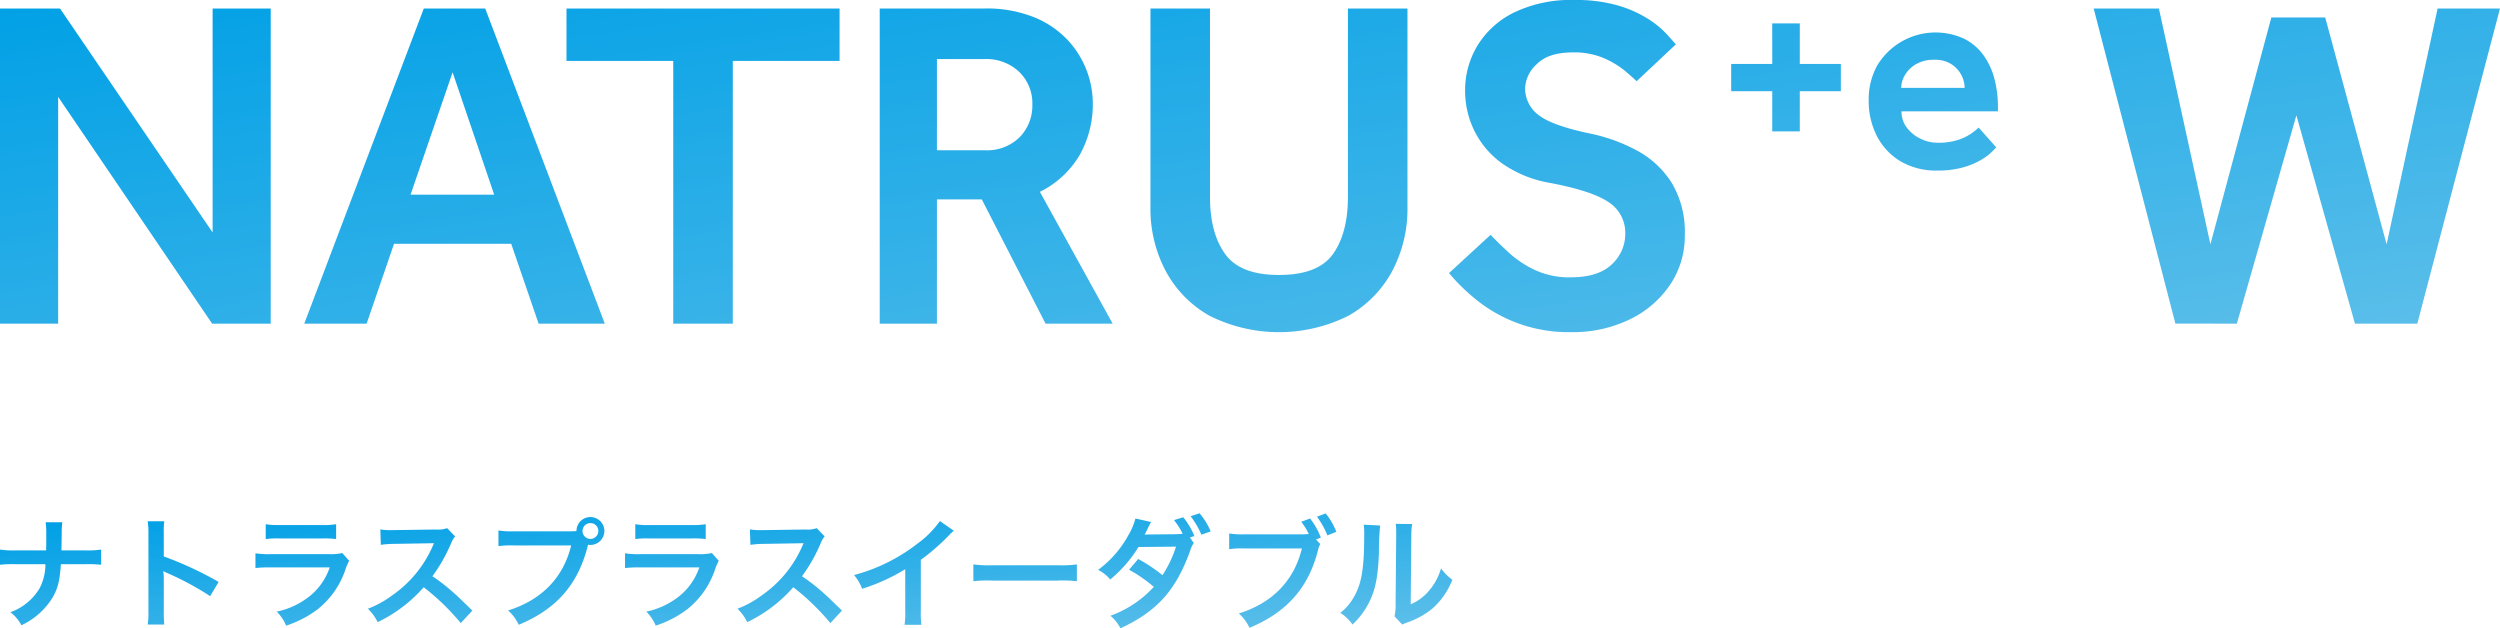 <svg xmlns="http://www.w3.org/2000/svg" xmlns:xlink="http://www.w3.org/1999/xlink" width="413.977" height="104.041" viewBox="0 0 413.977 104.041">
  <defs>
    <linearGradient id="linear-gradient" x1="0.242" x2="1" y2="1" gradientUnits="objectBoundingBox">
      <stop offset="0" stop-color="#00a0e6"/>
      <stop offset="1" stop-color="#63c1ea"/>
    </linearGradient>
    <linearGradient id="linear-gradient-2" x1="0.159" y1="0" x2="1.125" y2="1" xlink:href="#linear-gradient"/>
  </defs>
  <g id="グループ_351" data-name="グループ 351" transform="translate(-143 -3928.584)">
    <path id="パス_161" data-name="パス 161" d="M11.82-11.38c0-.22,0-.22.02-1.54l.02-1.2a12.616,12.616,0,0,1,.1-1.92H9.2a12.589,12.589,0,0,1,.1,1.92v1.18c0,.36,0,.72-.02,1.56H4.24a14.456,14.456,0,0,1-2.6-.14V-9A20.543,20.543,0,0,1,4.2-9.1H9.16a8.647,8.647,0,0,1-.98,4.02A9.233,9.233,0,0,1,3.36-1.14,6.212,6.212,0,0,1,5.18,1.02a12.041,12.041,0,0,0,5.1-4.48C11.2-5,11.54-6.32,11.72-9.1h4.1a20.543,20.543,0,0,1,2.56.1v-2.52a14.326,14.326,0,0,1-2.6.14ZM28.84.9a21.986,21.986,0,0,1-.08-2.22V-6.6a10.34,10.34,0,0,0-.08-1.36,6.462,6.462,0,0,0,.68.34A47.319,47.319,0,0,1,36.44-3.8l1.4-2.36a58.759,58.759,0,0,0-9.08-4.22V-14.1a13.407,13.407,0,0,1,.08-2.1H26.1a12.855,12.855,0,0,1,.12,2.04V-1.34A13.473,13.473,0,0,1,26.1.9Zm16.8-14.16a15.38,15.38,0,0,1,2.3-.1H55a15.38,15.38,0,0,1,2.3.1v-2.46a11.38,11.38,0,0,1-2.34.14H47.98a11.38,11.38,0,0,1-2.34-.14Zm12.68,2.32a8.748,8.748,0,0,1-2.26.18H46.54a14.2,14.2,0,0,1-2.6-.14v2.44a20.346,20.346,0,0,1,2.56-.1h9.74a10.406,10.406,0,0,1-3.22,4.68,12.988,12.988,0,0,1-5.56,2.64,6.969,6.969,0,0,1,1.56,2.32,17.8,17.8,0,0,0,5.24-2.72A14.142,14.142,0,0,0,58.9-8.4a9.017,9.017,0,0,1,.56-1.26ZM79.86-1.42c-2.42-2.34-2.42-2.34-2.92-2.78a31,31,0,0,0-3.7-2.9,26.487,26.487,0,0,0,3.12-5.52A3.847,3.847,0,0,1,77-13.7l-1.32-1.36a4.332,4.332,0,0,1-1.78.22l-7.04.1h-.48a8.752,8.752,0,0,1-1.76-.12l.08,2.56a15.762,15.762,0,0,1,2.18-.16c6.3-.1,6.3-.1,6.62-.12l-.22.52a19.278,19.278,0,0,1-6.72,8.14,16.512,16.512,0,0,1-4,2.2A8.023,8.023,0,0,1,64.18.5,23.768,23.768,0,0,0,71.8-5.28,38.447,38.447,0,0,1,77.94.66Zm6.88-13.12a13.7,13.7,0,0,1-2.56-.14v2.6a14.409,14.409,0,0,1,2.52-.12h9.52c-1.28,5.32-4.9,9.04-10.44,10.76A7.36,7.36,0,0,1,87.54.94C93.86-1.7,97.4-5.78,99.02-12.32a2.733,2.733,0,0,0,.38.04,2.322,2.322,0,0,0,2.32-2.32,2.318,2.318,0,0,0-2.32-2.3,2.3,2.3,0,0,0-2.3,2.32c-.34.02-.58.04-1.18.04ZM99.4-15.9a1.3,1.3,0,0,1,1.32,1.3,1.319,1.319,0,0,1-1.32,1.32,1.315,1.315,0,0,1-1.3-1.32A1.3,1.3,0,0,1,99.4-15.9Zm7.44,2.64a15.38,15.38,0,0,1,2.3-.1h7.06a15.38,15.38,0,0,1,2.3.1v-2.46a11.38,11.38,0,0,1-2.34.14h-6.98a11.38,11.38,0,0,1-2.34-.14Zm12.68,2.32a8.748,8.748,0,0,1-2.26.18h-9.52a14.2,14.2,0,0,1-2.6-.14v2.44a20.346,20.346,0,0,1,2.56-.1h9.74a10.406,10.406,0,0,1-3.22,4.68,12.988,12.988,0,0,1-5.56,2.64,6.969,6.969,0,0,1,1.56,2.32,17.8,17.8,0,0,0,5.24-2.72A14.142,14.142,0,0,0,120.1-8.4a9.017,9.017,0,0,1,.56-1.26Zm21.54,9.52c-2.42-2.34-2.42-2.34-2.92-2.78a31,31,0,0,0-3.7-2.9,26.487,26.487,0,0,0,3.12-5.52,3.847,3.847,0,0,1,.64-1.08l-1.32-1.36a4.332,4.332,0,0,1-1.78.22l-7.04.1h-.48a8.752,8.752,0,0,1-1.76-.12l.08,2.56a15.762,15.762,0,0,1,2.18-.16c6.3-.1,6.3-.1,6.62-.12l-.22.52a19.278,19.278,0,0,1-6.72,8.14,16.512,16.512,0,0,1-4,2.2A8.023,8.023,0,0,1,125.38.5,23.767,23.767,0,0,0,133-5.28,38.447,38.447,0,0,1,139.14.66Zm16.22-14.82a16,16,0,0,1-3.72,3.74,29.208,29.208,0,0,1-10.5,5.2,7.523,7.523,0,0,1,1.34,2.28,32.4,32.4,0,0,0,7.14-3.24v7.04a11.249,11.249,0,0,1-.12,2.16h2.8a15.129,15.129,0,0,1-.1-2.22V-9.82a35.367,35.367,0,0,0,4.72-4.12,8.239,8.239,0,0,1,.74-.7Zm5.54,9.96a21.956,21.956,0,0,1,3.26-.1H176.7a21.956,21.956,0,0,1,3.26.1V-9.06a19.641,19.641,0,0,1-3.24.14H166.06a19.641,19.641,0,0,1-3.24-.14Zm35.86-7.24.74-.24a12.334,12.334,0,0,0-1.84-3.1l-1.54.46a12.722,12.722,0,0,1,1.44,2.26c-.22.04-.68.06-1.1.08l-4.16.04h-.48c-.3.02-.36.02-.56.04.1-.18.14-.26.48-.96a12.011,12.011,0,0,1,.6-1.14l-2.6-.58a10.774,10.774,0,0,1-1.18,2.78,17.539,17.539,0,0,1-5,5.72,6.349,6.349,0,0,1,2,1.6,21.524,21.524,0,0,0,4.68-5.38l6.22-.06a19.514,19.514,0,0,1-2.24,4.72,27.557,27.557,0,0,0-4.02-2.68L188.6-8.18a23.629,23.629,0,0,1,4.1,2.84,18.005,18.005,0,0,1-7.18,4.78,6.966,6.966,0,0,1,1.66,2.08c6.04-2.8,9.14-6.24,11.52-12.78a4.186,4.186,0,0,1,.62-1.34Zm3.44-1a11.4,11.4,0,0,0-1.84-3l-1.48.48a14.564,14.564,0,0,1,1.78,3.06Zm17.44,1.34.8-.32a12.361,12.361,0,0,0-1.78-3.16l-1.46.54a11.452,11.452,0,0,1,1.24,2.02,12.409,12.409,0,0,1-1.44.06h-9.18a13.7,13.7,0,0,1-2.56-.14v2.6a14.41,14.41,0,0,1,2.52-.12h9.52c-1.28,5.32-4.9,9.04-10.44,10.76a7.36,7.36,0,0,1,1.76,2.38c6.22-2.58,9.82-6.68,11.38-12.98a3.859,3.859,0,0,1,.34-.9Zm3.36-1.28a11.133,11.133,0,0,0-1.76-3.04l-1.44.54a13.529,13.529,0,0,1,1.72,3.1Zm4.54-1.18a10.052,10.052,0,0,1,.08,1.82c0,5.6-.46,8.18-1.9,10.48a8.217,8.217,0,0,1-2.06,2.3A7.118,7.118,0,0,1,225.6.9a12.736,12.736,0,0,0,2.76-3.7c1.04-2.06,1.48-4.32,1.62-8.22a41.8,41.8,0,0,1,.2-4.48Zm5.3-.14a8.657,8.657,0,0,1,.08,1.32v.6l-.1,11.28a8.962,8.962,0,0,1-.18,2.12L233.84.9a8.7,8.7,0,0,1,.86-.36,13.209,13.209,0,0,0,4.26-2.4,12.412,12.412,0,0,0,3.18-4.66,8.383,8.383,0,0,1-1.88-1.88,9.773,9.773,0,0,1-1.96,3.66,8.041,8.041,0,0,1-3.06,2.28l.1-11.38a10.837,10.837,0,0,1,.14-1.9Z" transform="translate(141.36 4031.105)" fill="url(#linear-gradient)"/>
    <path id="パス_162" data-name="パス 162" d="M53.954,61.042V8.858H63.89l25.27,37.084V8.858h9.623V61.042h-9.7l-25.5-37.553V61.042Zm50.384,0L124.132,8.858H134.3L154.1,61.042H143.143L138.606,47.82H119.2l-4.538,13.222Zm17.6-21.358h13.848L128.9,19.42Zm43.5,21.358v-43.5H147.759V8.858h45.22v8.684H175.3v43.5Zm34.189,0V8.858h17.29a21.084,21.084,0,0,1,8.371,1.486,15.712,15.712,0,0,1,5.555,3.834,15.5,15.5,0,0,1,4.068,10.249,17.131,17.131,0,0,1-2.191,8.723,15.647,15.647,0,0,1-6.572,6.063L238.2,61.042h-11.11L216.529,40.466H209.1V61.042ZM209.1,32.329H217a7.639,7.639,0,0,0,5.829-2.191,7.456,7.456,0,0,0,2.073-5.32,7.268,7.268,0,0,0-2.191-5.477A7.883,7.883,0,0,0,217,17.23h-7.9ZM244.459,41.8V8.858h9.858V40.074q0,5.946,2.5,9.427t8.919,3.482q6.494,0,8.958-3.482t2.464-9.427V8.858h9.858V41.8a21.924,21.924,0,0,1-2.5,10.484,18.535,18.535,0,0,1-7.237,7.432,25.685,25.685,0,0,1-23.08,0,18.535,18.535,0,0,1-7.237-7.432A21.923,21.923,0,0,1,244.459,41.8ZM293.9,52.67l6.885-6.337q1.33,1.408,3.129,3.051a17.07,17.07,0,0,0,4.3,2.817,13.5,13.5,0,0,0,5.79,1.174q4.616,0,6.846-2.151a6.794,6.794,0,0,0,2.23-5.046,6,6,0,0,0-2.738-5.242q-2.738-1.878-9.779-3.208a19.475,19.475,0,0,1-7.863-3.208,14.544,14.544,0,0,1-4.616-5.437,15.06,15.06,0,0,1-1.526-6.611,14.363,14.363,0,0,1,2-7.393,14.612,14.612,0,0,1,6.024-5.516A21.686,21.686,0,0,1,314.715,7.45a24.763,24.763,0,0,1,7.12.9A19.593,19.593,0,0,1,326.8,10.54a15.569,15.569,0,0,1,3.09,2.5q1.1,1.213,1.565,1.76l-6.494,6.1q-.469-.469-1.839-1.643a14.81,14.81,0,0,0-3.521-2.151,12.517,12.517,0,0,0-5.2-.978q-4.068,0-5.985,1.956A5.68,5.68,0,0,0,306.5,22a5.486,5.486,0,0,0,2.23,4.5q2.23,1.76,8.645,3.09A28.393,28.393,0,0,1,325,32.368a15.436,15.436,0,0,1,5.75,5.32,15.85,15.85,0,0,1,2.191,8.723,14.409,14.409,0,0,1-2.425,8.176,16.8,16.8,0,0,1-6.689,5.75,21.475,21.475,0,0,1-9.662,2.112,24.274,24.274,0,0,1-15.843-5.437A31.885,31.885,0,0,1,293.9,52.67Zm46.72-30.12V18.032h6.8V11.324h4.563v6.708h6.8V22.55h-6.8v6.663h-4.563V22.55Zm40.98,6.024,2.921,3.286-.753.753a9.614,9.614,0,0,1-1.78,1.323,12.444,12.444,0,0,1-2.966,1.232,15.554,15.554,0,0,1-4.313.525,11.573,11.573,0,0,1-5.955-1.483,10.324,10.324,0,0,1-3.947-4.13,12.677,12.677,0,0,1-1.415-6.069,11.6,11.6,0,0,1,1.392-5.682,11.28,11.28,0,0,1,14.444-4.449,8.941,8.941,0,0,1,3.24,2.807,11.784,11.784,0,0,1,1.78,3.947,18.373,18.373,0,0,1,.548,4.472v.776H368.827a4.344,4.344,0,0,0,.89,2.715,6.183,6.183,0,0,0,2.259,1.825,6.335,6.335,0,0,0,2.784.662,10.646,10.646,0,0,0,3.468-.479,8.638,8.638,0,0,0,2.19-1.072A10.384,10.384,0,0,0,381.6,28.574ZM368.781,22h10.5a4.571,4.571,0,0,0-.57-2.168,4.773,4.773,0,0,0-1.666-1.78,5.04,5.04,0,0,0-2.784-.707,5.835,5.835,0,0,0-2.989.707,5.075,5.075,0,0,0-1.848,1.78A4.2,4.2,0,0,0,368.781,22Zm45.4,39.039L400.648,8.858h10.8l8.528,39.04,10.092-37.553h8.919L449.155,47.9,457.6,8.858h10.327L454.24,61.042H443.913l-9.7-34.5-9.858,34.5Z" transform="translate(89.046 3921.134)" fill="url(#linear-gradient-2)"/>
  </g>
</svg>
